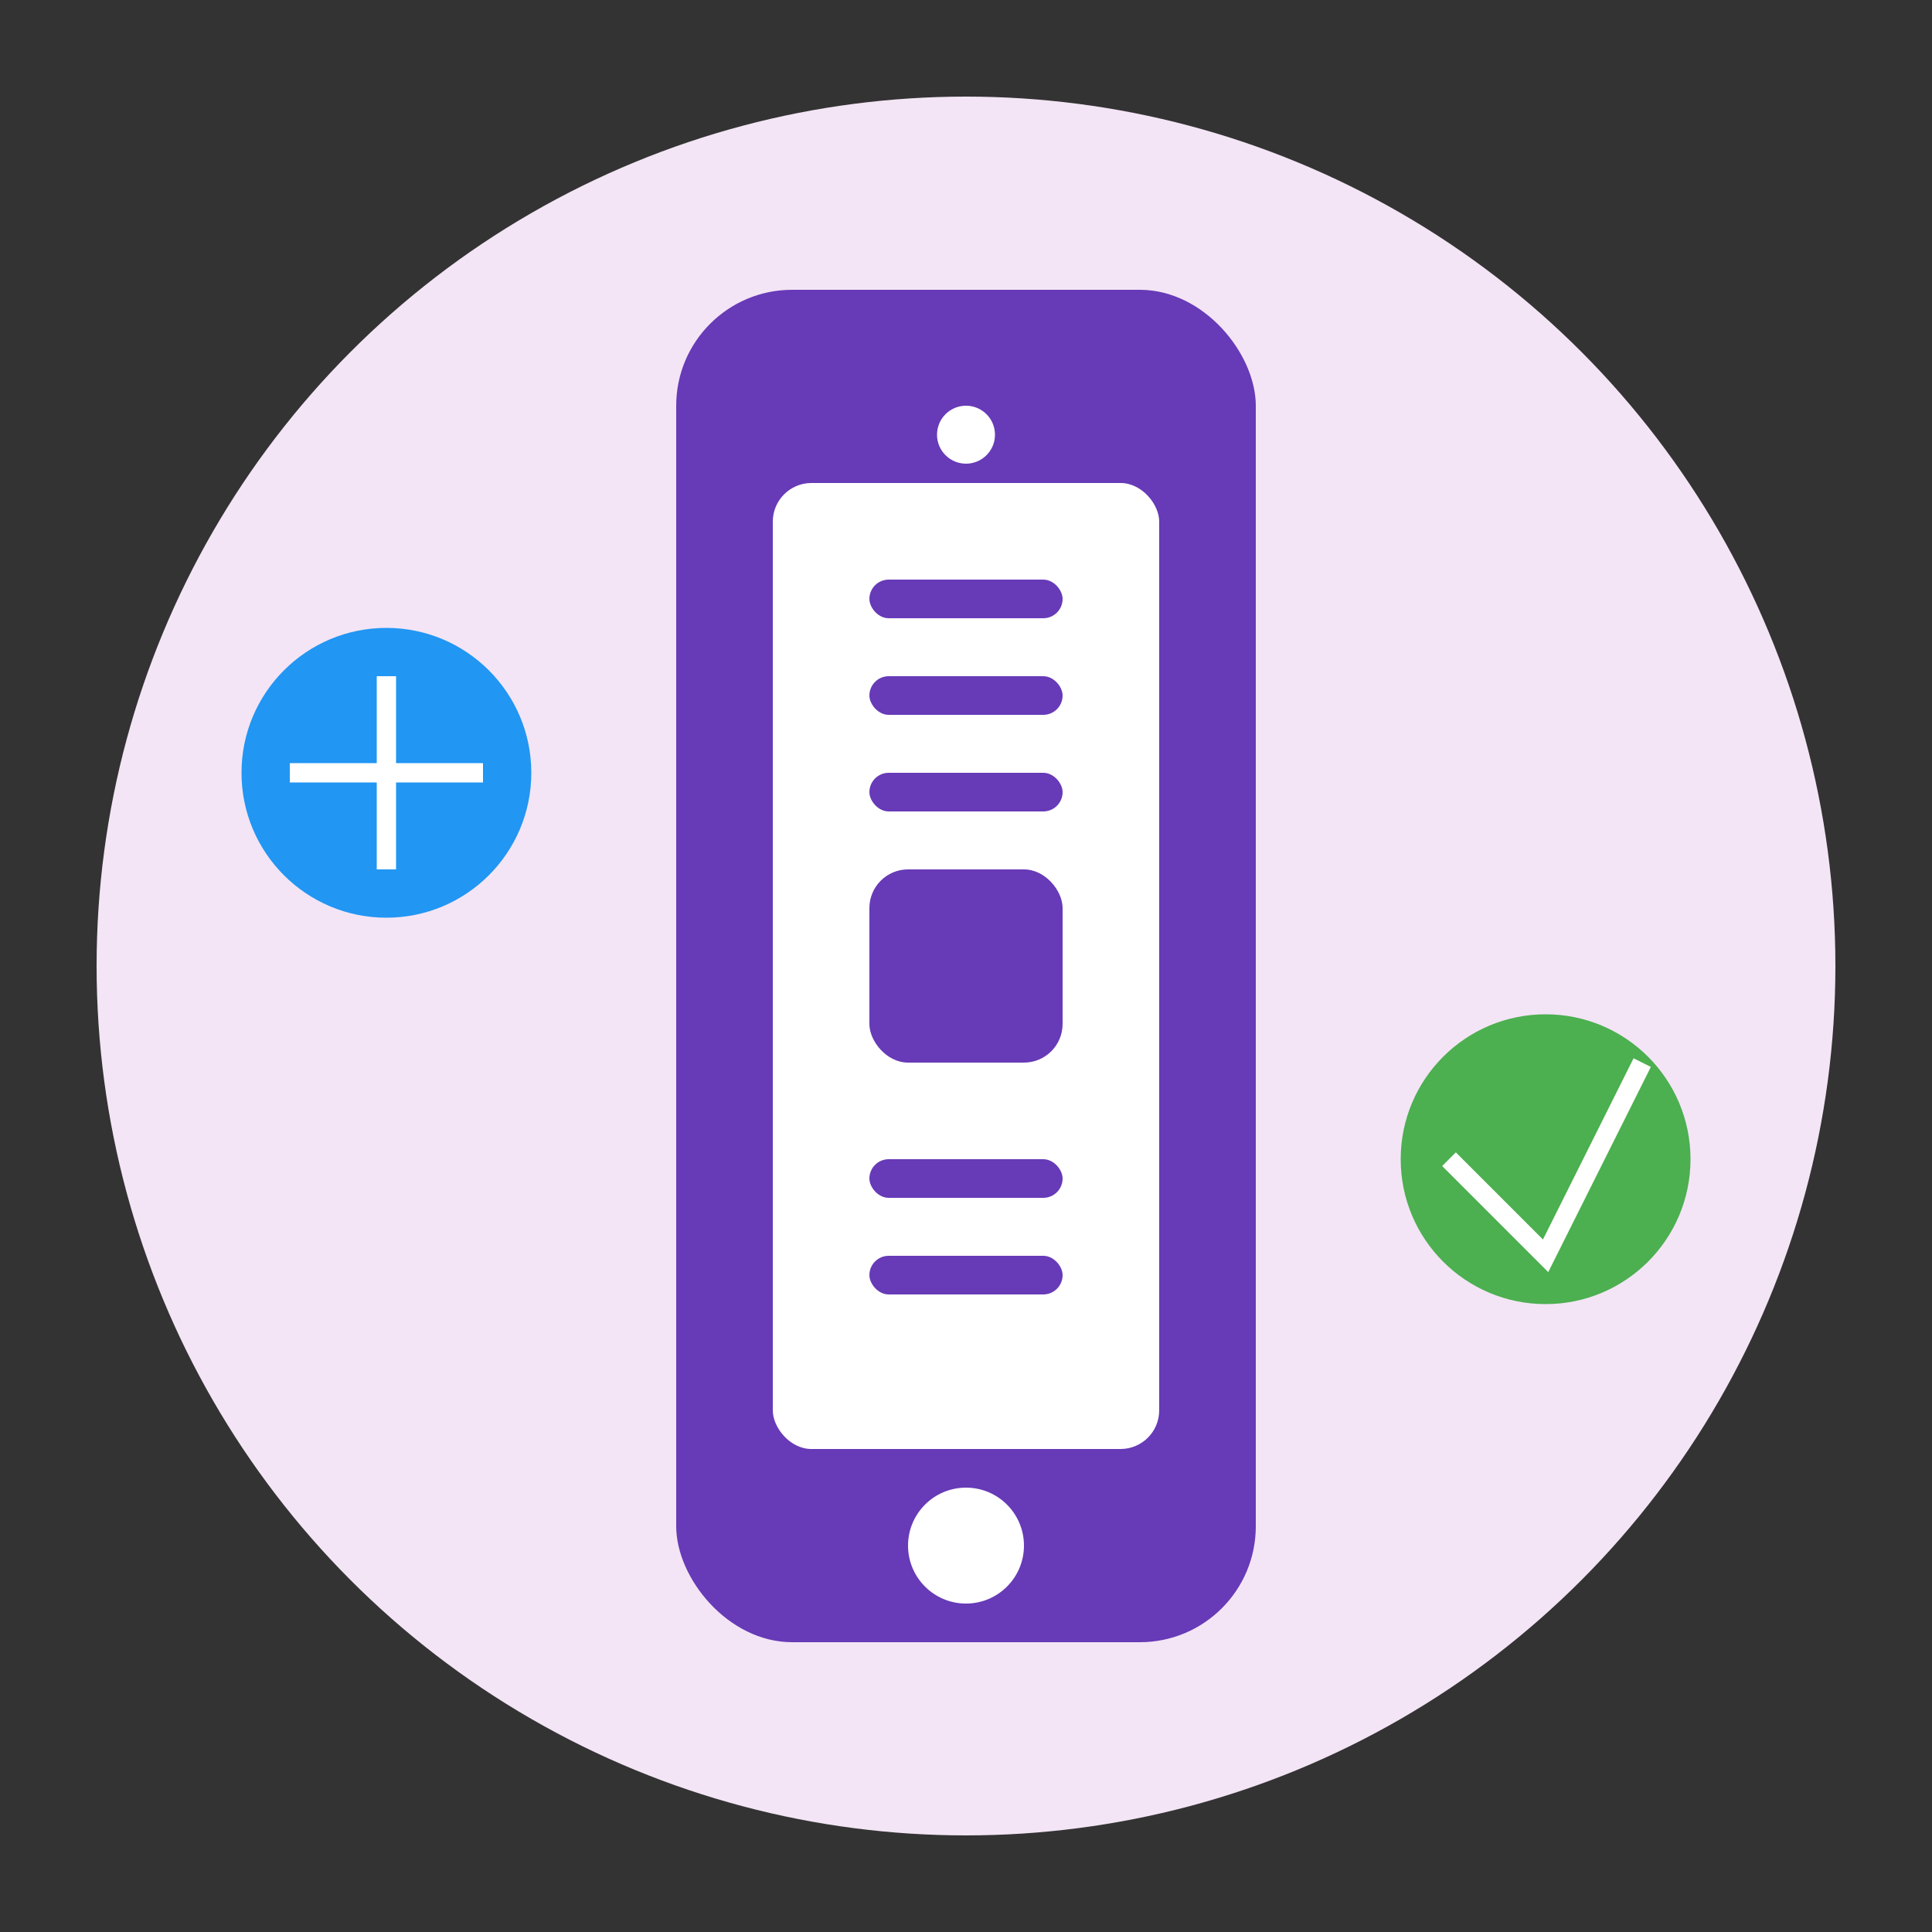 <svg width="200" height="200" viewBox="0 0 200 200" fill="none" xmlns="http://www.w3.org/2000/svg">
  <rect x="0" y="0" width="200" height="200" fill="#333333" stroke="none"/>
  <circle cx="100" cy="100" r="90" fill="#f3e5f5"/>
  <rect x="70" y="30" width="60" height="140" rx="12" fill="#673ab7"/>
  <rect x="80" y="50" width="40" height="100" rx="4" fill="white"/>
  <circle cx="100" cy="45" r="3" fill="white"/>
  <rect x="90" y="60" width="20" height="4" rx="2" fill="#673ab7"/>
  <rect x="90" y="70" width="20" height="4" rx="2" fill="#673ab7"/>
  <rect x="90" y="80" width="20" height="4" rx="2" fill="#673ab7"/>
  <rect x="90" y="90" width="20" height="20" rx="4" fill="#673ab7"/>
  <rect x="90" y="120" width="20" height="4" rx="2" fill="#673ab7"/>
  <rect x="90" y="130" width="20" height="4" rx="2" fill="#673ab7"/>
  <circle cx="100" cy="160" r="6" fill="white"/>
  <circle cx="40" cy="80" r="15" fill="#2196f3"/>
  <path d="M40 70L40 90M30 80L50 80" stroke="white" stroke-width="2"/>
  <circle cx="160" cy="120" r="15" fill="#4caf50"/>
  <path d="M150 120L160 130L170 110" stroke="white" stroke-width="2" fill="none"/>
</svg>
